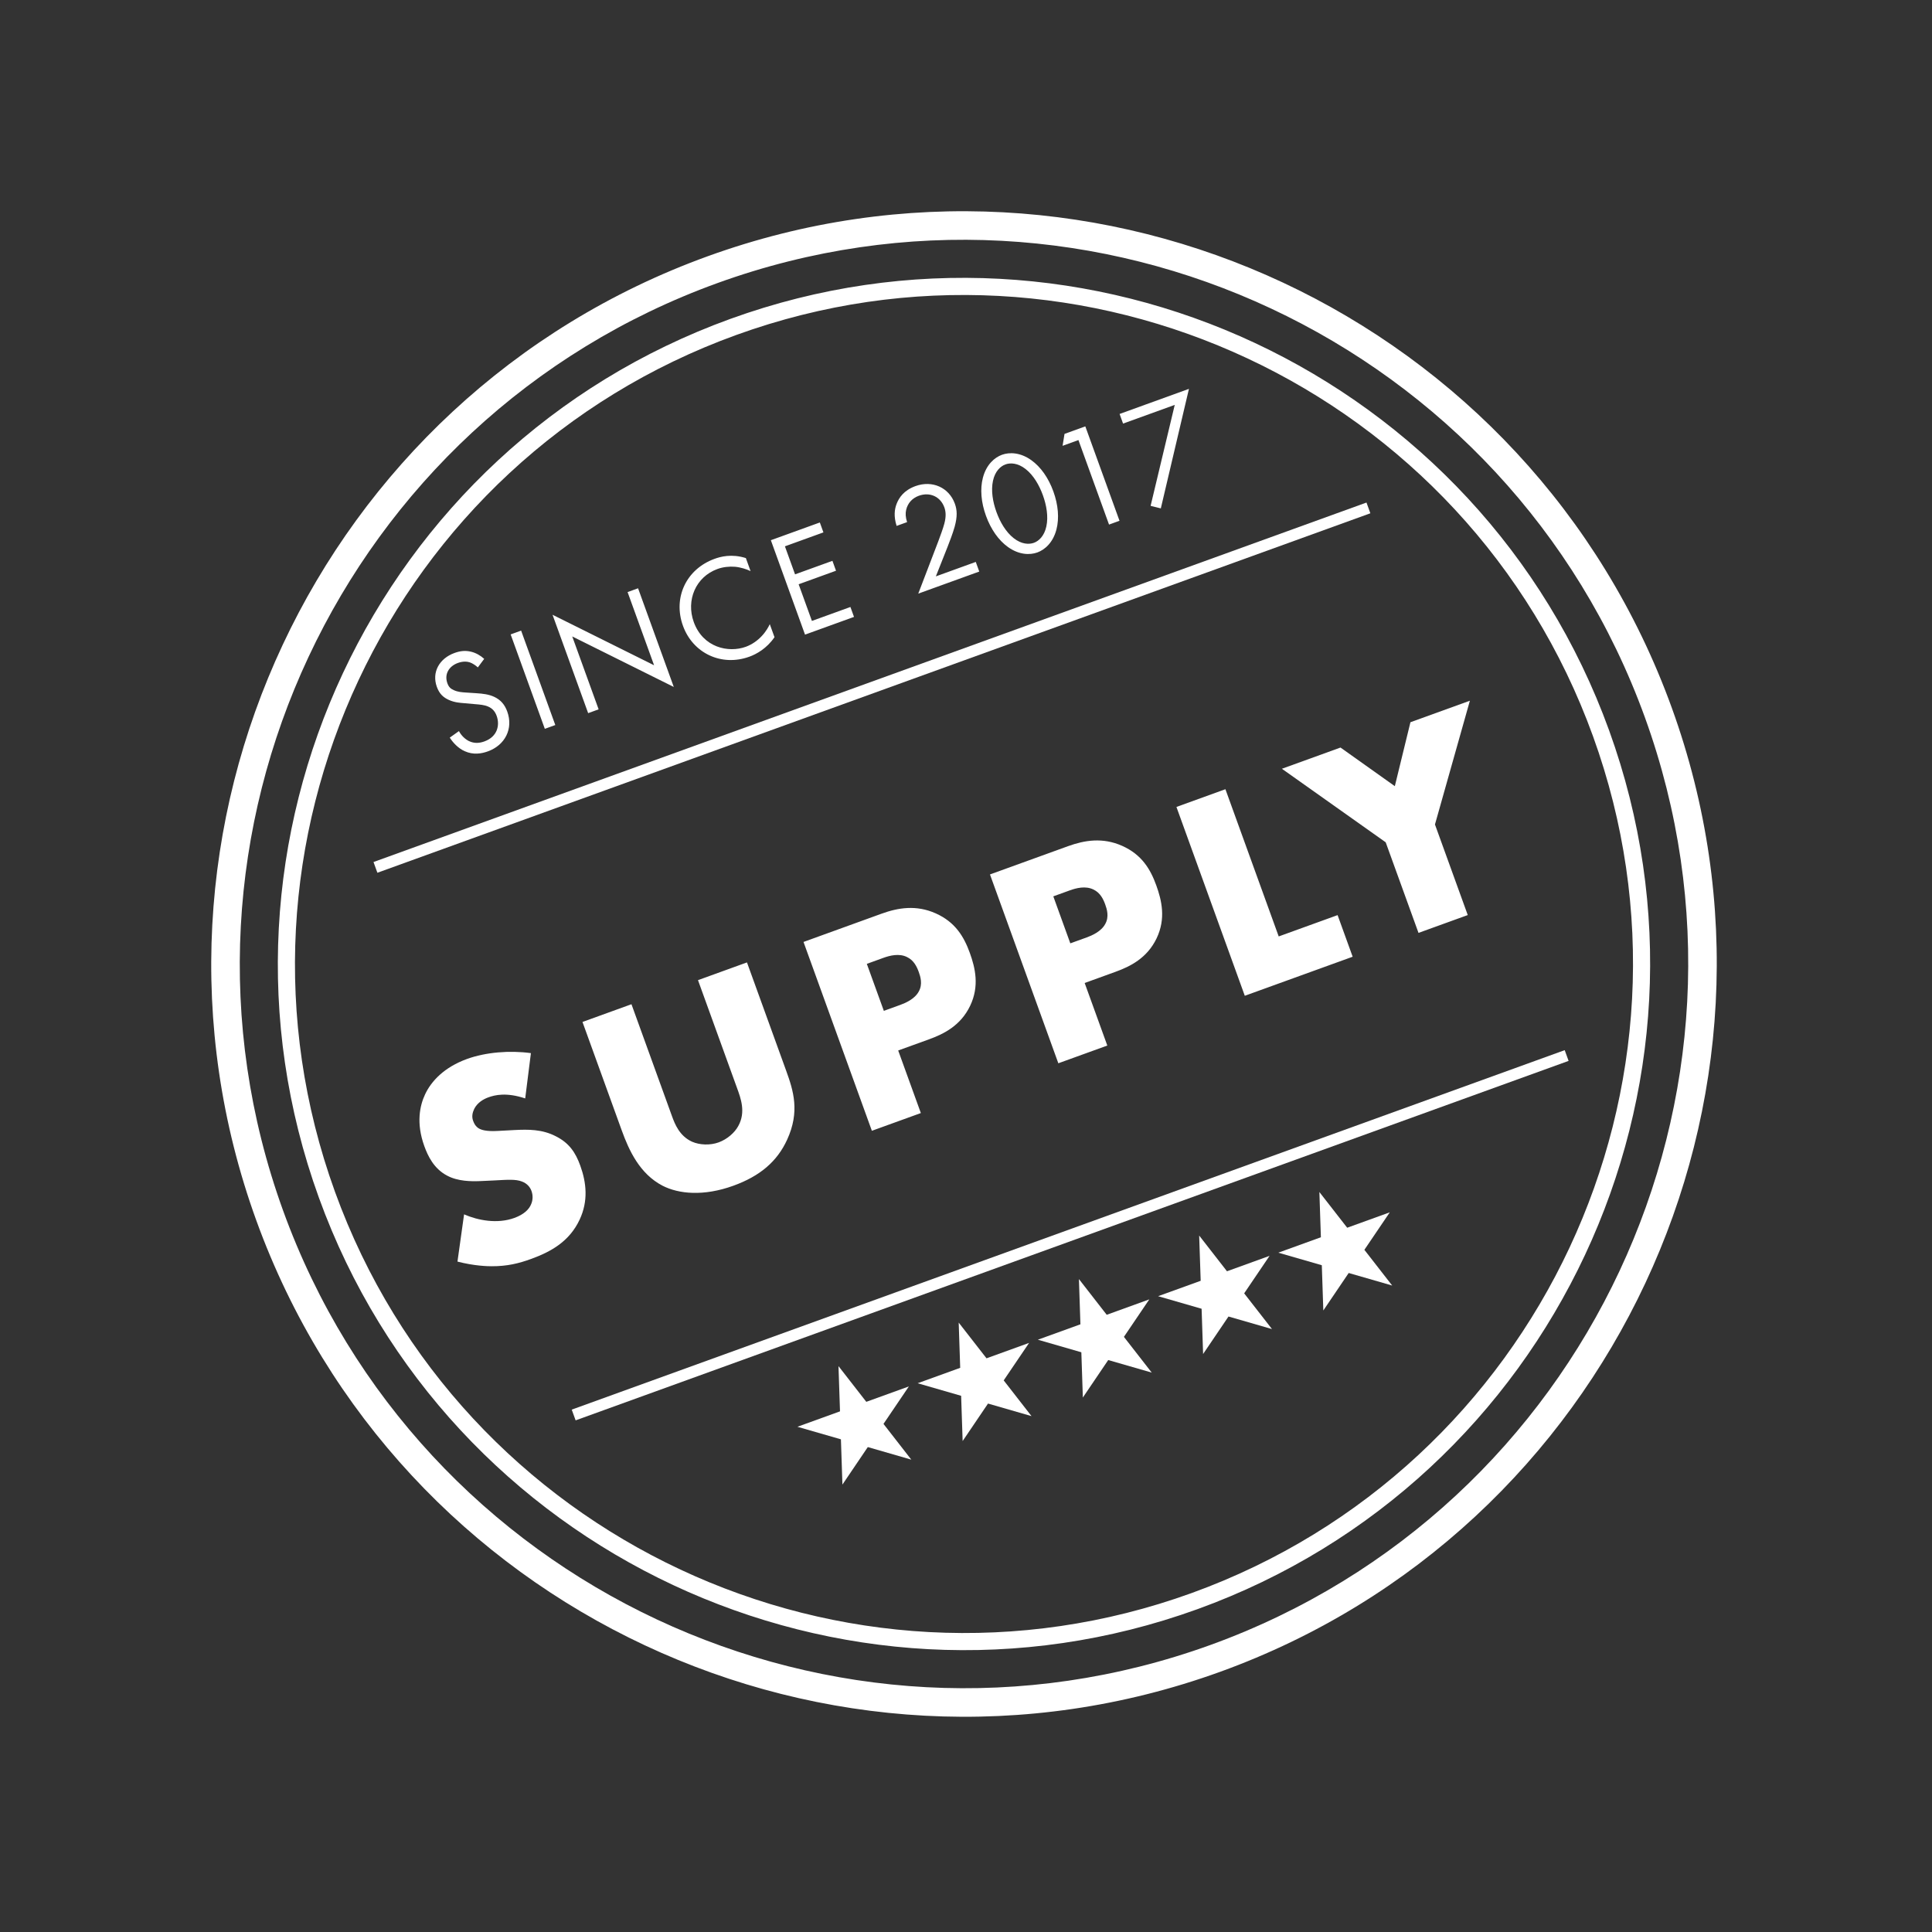 <svg xmlns="http://www.w3.org/2000/svg" fill="none" viewBox="0 0 154 154" height="154" width="154">
<rect x="0" y="0" width="154" height="154" fill="#333333" stroke="none"/>
<path fill="white" d="M38.595 52.519C38.307 52.253 37.937 52.043 37.559 51.95C37.097 51.836 36.692 51.881 36.229 52.048C35.011 52.49 34.401 53.591 34.822 54.753C35.026 55.317 35.344 55.597 35.786 55.795C36.243 56 36.672 56.023 37.015 56.052L37.806 56.123C38.267 56.16 38.609 56.19 38.897 56.315C39.258 56.465 39.465 56.722 39.588 57.06C39.861 57.816 39.642 58.725 38.615 59.097C38.231 59.236 37.826 59.281 37.381 59.072C37.084 58.924 36.782 58.651 36.582 58.276L35.851 58.796C36.116 59.211 36.53 59.648 37.033 59.874C37.736 60.194 38.393 60.071 38.89 59.891C40.244 59.401 40.935 58.104 40.433 56.716C40.237 56.175 39.92 55.792 39.397 55.547C38.967 55.345 38.487 55.289 37.978 55.257L37.141 55.202C36.814 55.18 36.487 55.158 36.18 55.014C35.907 54.896 35.767 54.755 35.661 54.462C35.407 53.763 35.759 53.112 36.504 52.842C36.932 52.687 37.256 52.736 37.444 52.795C37.662 52.87 37.913 53.034 38.088 53.2L38.595 52.519ZM40.704 50.569L43.428 58.095L44.263 57.793L41.539 50.267L40.704 50.569ZM47.717 56.542L45.613 50.731L53.707 54.757L50.86 46.892L50.025 47.195L52.137 53.028L44.043 49.003L46.882 56.845L47.717 56.542ZM59.453 44.484C58.301 44.122 57.411 44.38 56.96 44.544C54.703 45.361 53.627 47.639 54.44 49.885C55.228 52.062 57.499 53.154 59.733 52.345C60.298 52.141 61.117 51.691 61.736 50.791L61.36 49.753C61.274 49.937 61.071 50.33 60.72 50.699C60.399 51.045 59.955 51.372 59.447 51.556C58.071 52.054 56.041 51.628 55.301 49.585C54.672 47.848 55.452 45.983 57.19 45.354C57.63 45.194 58.133 45.14 58.593 45.177C59.042 45.219 59.505 45.37 59.828 45.522L59.453 44.484ZM65.349 41.647L61.445 43.06L64.169 50.586L68.073 49.173L67.787 48.383L64.718 49.494L63.66 46.572L66.639 45.493L66.353 44.704L63.374 45.782L62.566 43.548L65.635 42.437L65.349 41.647ZM78.057 45.559L77.779 44.791L74.597 45.943L75.525 43.604C75.703 43.144 75.941 42.534 76.098 41.98C76.317 41.173 76.296 40.658 76.112 40.15C75.642 38.852 74.306 38.264 72.975 38.746C72.038 39.085 71.655 39.683 71.47 40.159C71.299 40.603 71.229 41.152 71.469 41.92L72.304 41.618C72.177 41.23 72.165 40.915 72.23 40.636C72.356 40.106 72.711 39.709 73.241 39.517C74.132 39.195 74.966 39.595 75.273 40.441C75.383 40.746 75.435 41.135 75.272 41.743C75.189 42.079 74.898 42.861 74.788 43.156L73.194 47.319L78.057 45.559ZM82.687 44.036C83.285 43.819 83.935 43.252 84.208 42.209C84.443 41.307 84.351 40.243 83.963 39.171C83.575 38.099 82.964 37.223 82.206 36.68C81.329 36.054 80.466 36.034 79.868 36.25C79.27 36.467 78.621 37.034 78.347 38.077C78.112 38.979 78.204 40.043 78.592 41.115C78.98 42.187 79.591 43.064 80.349 43.606C81.227 44.233 82.089 44.252 82.687 44.036ZM80.146 37.018C80.53 36.879 81.122 36.894 81.746 37.383C82.385 37.879 82.842 38.683 83.128 39.473C83.414 40.263 83.578 41.174 83.404 41.964C83.238 42.739 82.793 43.13 82.409 43.269C82.025 43.407 81.433 43.392 80.809 42.903C80.17 42.407 79.713 41.603 79.427 40.813C79.141 40.023 78.978 39.113 79.151 38.322C79.317 37.547 79.763 37.157 80.146 37.018ZM88.401 41.814L89.236 41.512L86.511 33.986L84.853 34.586L84.698 35.536L85.962 35.078L88.401 41.814ZM91.715 40.321L92.529 40.524L94.771 30.996L89.243 32.997L89.52 33.764L93.639 32.274L91.715 40.321Z"></path>
<path fill="white" d="M36.465 100.561C37.818 100.914 38.897 100.932 39.178 100.932C40.43 100.938 41.366 100.702 42.314 100.358C43.916 99.778 45.383 98.966 46.204 97.215C46.895 95.739 46.751 94.285 46.253 92.909C45.877 91.871 45.372 91.109 44.31 90.575C43.21 90.003 42.095 90.024 41.041 90.074L39.714 90.145C38.691 90.21 38.322 90.037 38.16 89.942C37.928 89.796 37.81 89.61 37.712 89.339C37.589 89 37.657 88.695 37.801 88.388C38.054 87.888 38.541 87.609 38.924 87.471C39.443 87.283 40.356 87.054 41.864 87.555L42.319 83.945C40.627 83.715 38.718 83.87 37.229 84.409C35.401 85.071 34.374 86.183 33.885 87.228C33.467 88.119 33.153 89.509 33.823 91.359C34.101 92.126 34.575 93.154 35.645 93.712C36.499 94.168 37.547 94.172 38.252 94.146L39.382 94.094C40.459 94.036 41.103 93.982 41.609 94.181C42.023 94.338 42.258 94.636 42.364 94.929C42.503 95.313 42.468 95.708 42.324 96.016C42.174 96.376 41.79 96.796 41 97.082C39.646 97.572 38.112 97.285 36.992 96.797L36.465 100.561ZM46.43 81.461L49.559 90.104C50.139 91.706 50.991 93.567 52.815 94.515C54.099 95.173 56.086 95.373 58.455 94.515C60.577 93.747 61.944 92.588 62.742 90.845C63.77 88.609 63.242 86.937 62.67 85.358L59.541 76.714L55.637 78.128L58.741 86.703C59.044 87.538 59.466 88.636 58.85 89.752C58.56 90.291 57.958 90.815 57.281 91.06C56.604 91.305 55.776 91.273 55.169 91.008C54.163 90.555 53.789 89.593 53.561 88.961L50.334 80.047L46.43 81.461ZM74.055 82.844C75.228 82.419 76.57 81.755 77.327 80.179C78.084 78.603 77.736 77.147 77.303 75.951C76.845 74.687 76.162 73.505 74.58 72.802C73.029 72.112 71.585 72.354 70.276 72.828L64.048 75.083L69.497 90.135L73.401 88.722L71.595 83.734L74.055 82.844ZM69.095 76.829L70.427 76.347C70.923 76.167 71.67 75.974 72.293 76.284C72.846 76.543 73.087 77.068 73.234 77.475C73.365 77.836 73.563 78.453 73.236 79.031C72.918 79.631 72.167 79.954 71.76 80.101L70.451 80.575L69.095 76.829ZM88.918 77.463C90.092 77.038 91.434 76.374 92.191 74.798C92.947 73.222 92.599 71.766 92.166 70.57C91.708 69.306 91.025 68.124 89.443 67.421C87.892 66.732 86.448 66.974 85.139 67.447L78.911 69.702L84.36 84.754L88.264 83.341L86.459 78.354L88.918 77.463ZM83.959 71.448L85.29 70.966C85.787 70.787 86.533 70.593 87.156 70.903C87.709 71.162 87.951 71.688 88.097 72.094C88.228 72.455 88.426 73.073 88.099 73.65C87.781 74.251 87.03 74.573 86.624 74.721L85.315 75.194L83.959 71.448ZM93.774 64.322L99.223 79.374L107.821 76.261L106.62 72.944L101.926 74.643L97.678 62.908L93.774 64.322ZM113.069 74.361L116.995 72.94L114.381 65.719L117.165 55.854L112.426 57.569L111.182 62.665L106.852 59.587L102.181 61.278L110.454 67.14L113.069 74.361Z"></path>
<path fill="white" d="M66.836 108.893L69.053 111.74L72.447 110.512L70.423 113.5L72.64 116.348L69.173 115.347L67.15 118.336L67.03 114.729L63.563 113.728L66.957 112.499L66.836 108.893"></path>
<path fill="white" d="M76.418 105.424L78.635 108.271L82.029 107.043L80.005 110.031L82.222 112.879L78.755 111.878L76.732 114.867L76.612 111.26L73.145 110.259L76.538 109.03L76.418 105.424"></path>
<path fill="white" d="M86.001 101.954L88.217 104.802L91.611 103.573L89.587 106.562L91.805 109.41L88.337 108.409L86.314 111.397L86.194 107.79L82.727 106.789L86.121 105.561L86.001 101.954"></path>
<path fill="white" d="M95.586 98.485L97.803 101.333L101.197 100.104L99.173 103.093L101.39 105.94L97.923 104.94L95.9 107.928L95.78 104.321L92.313 103.32L95.707 102.092L95.586 98.485"></path>
<path fill="white" d="M105.168 95.016L107.385 97.863L110.779 96.635L108.755 99.623L110.972 102.471L107.505 101.47L105.482 104.459L105.362 100.852L101.895 99.851L105.288 98.622L105.168 95.016"></path>
<path fill="white" d="M57.192 22.563C27.263 33.398 11.729 66.561 22.563 96.49C33.398 126.418 66.562 141.953 96.49 131.118C126.418 120.284 141.953 87.12 131.118 57.192C120.283 27.263 87.12 11.729 57.192 22.563ZM97.265 133.258C66.156 144.519 31.686 128.373 20.424 97.264C9.162 66.156 25.309 31.686 56.417 20.424C87.525 9.162 121.996 25.309 133.258 56.417C144.519 87.525 128.373 121.996 97.265 133.258"></path>
<path fill="white" d="M58.688 26.701C31.041 36.709 16.69 67.345 26.699 94.992C36.708 122.64 67.344 136.99 94.991 126.981C122.639 116.972 136.989 86.337 126.98 58.689C116.971 31.042 86.336 16.692 58.688 26.701ZM95.456 128.265C67.1 138.53 35.68 123.813 25.415 95.457C15.15 67.102 29.868 35.681 58.223 25.416C86.579 15.151 117.999 29.869 128.264 58.225C138.529 86.58 123.811 118 95.456 128.265"></path>
<path fill="white" d="M109.232 40.914L30.082 69.567L29.772 68.712L108.922 40.058L109.232 40.914Z"></path>
<path fill="white" d="M125.033 84.564L45.883 113.217L45.573 112.361L124.723 83.708L125.033 84.564Z"></path>
</svg>
